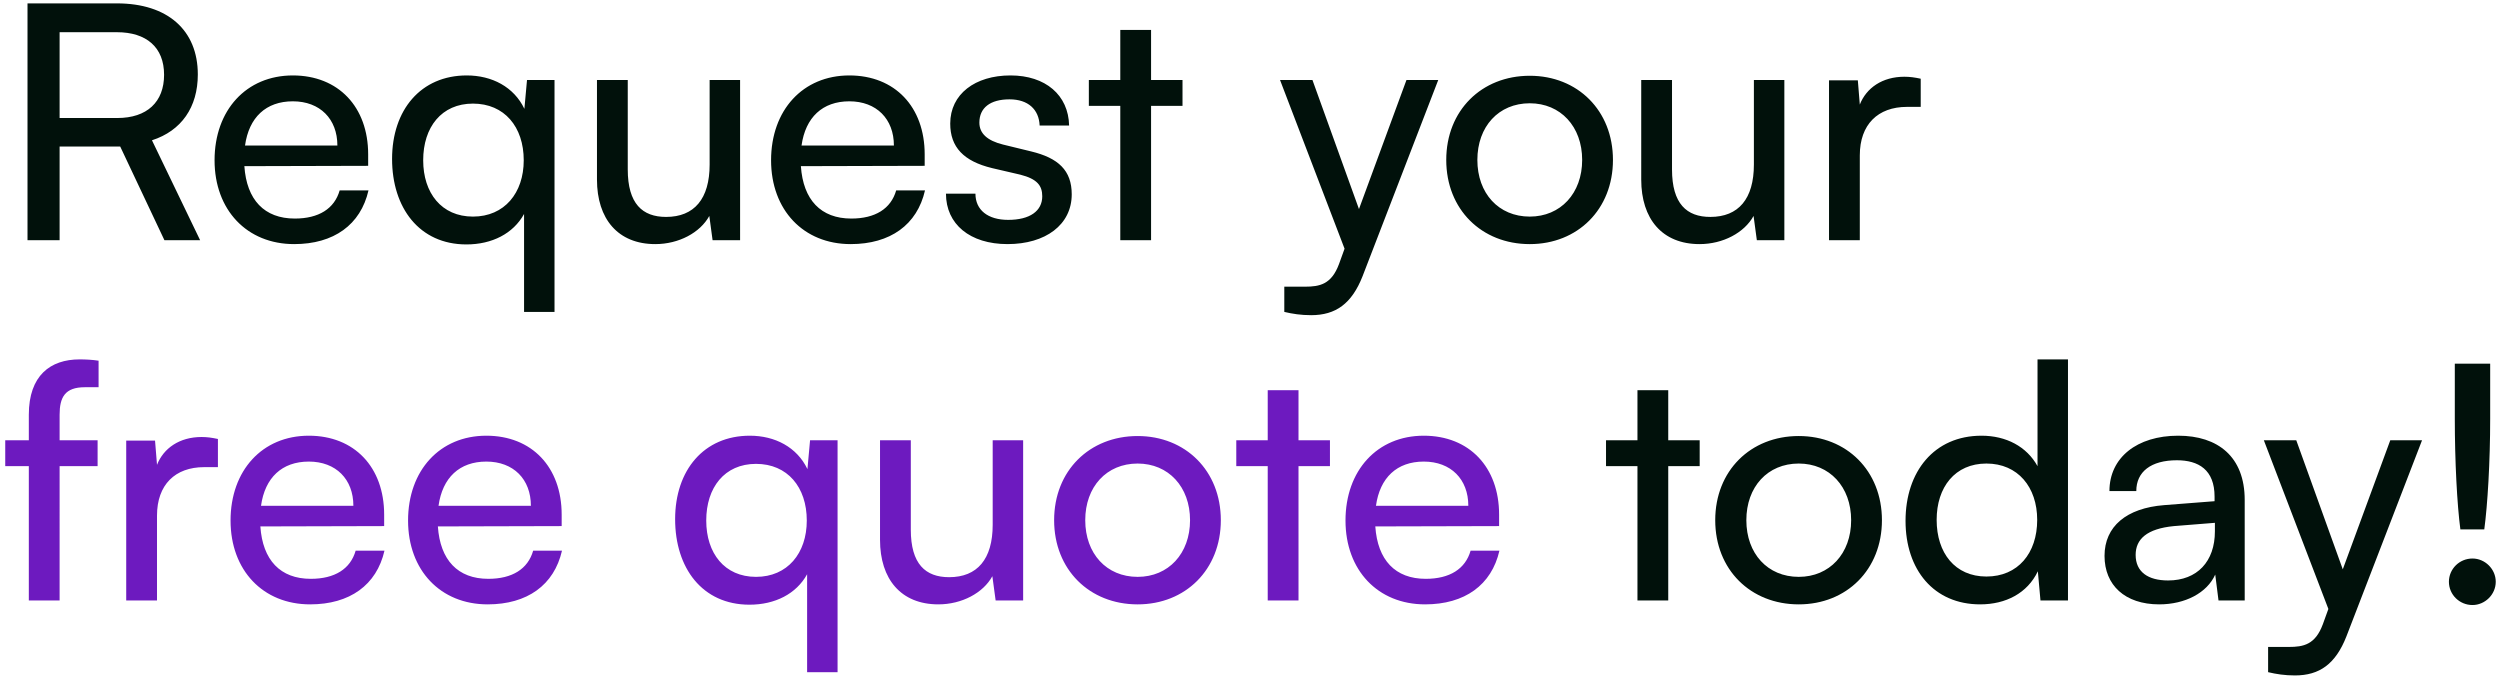<svg xmlns="http://www.w3.org/2000/svg" width="458" height="124" fill="none"><path fill="#01110B" d="M10.92 44H5.04V.62h16.38c9.3 0 14.82 4.92 14.82 13.02 0 6-3 10.32-8.4 12.06L36.66 44h-6.54l-8.1-17.16h-11.1V44Zm0-38.1v15.72h10.56c5.46 0 8.58-2.94 8.58-7.92 0-5.04-3.24-7.8-8.64-7.8h-10.5Zm42.968 38.82c-8.64 0-14.58-6.24-14.58-15.36 0-9.18 5.82-15.54 14.34-15.54 8.34 0 13.8 5.76 13.8 14.46v2.1l-22.68.06c.42 6.18 3.66 9.6 9.24 9.6 4.38 0 7.26-1.8 8.22-5.16h5.28c-1.44 6.3-6.36 9.84-13.62 9.84Zm-.24-26.16c-4.92 0-8.04 2.94-8.76 8.1h16.92c0-4.86-3.18-8.1-8.16-8.1Zm18.18 10.56c0-9 5.28-15.3 13.68-15.3 4.62 0 8.64 2.1 10.56 6.12l.48-5.28h5.04v42.48h-5.58V39.2c-1.98 3.6-5.88 5.58-10.56 5.58-8.64 0-13.62-6.72-13.62-15.66Zm5.7.24c0 6 3.36 10.32 9.12 10.32s9.3-4.32 9.3-10.32c0-6.12-3.54-10.38-9.3-10.38-5.76 0-9.12 4.32-9.12 10.38Zm52.477-14.7h5.58V44h-5.04l-.6-4.44c-1.68 3.06-5.58 5.16-9.9 5.16-6.84 0-10.68-4.62-10.68-11.82V14.66h5.64v16.38c0 6.3 2.7 8.7 7.02 8.7 5.16 0 7.98-3.3 7.98-9.6V14.66Zm25.837 30.06c-8.64 0-14.58-6.24-14.58-15.36 0-9.18 5.82-15.54 14.34-15.54 8.34 0 13.8 5.76 13.8 14.46v2.1l-22.68.06c.42 6.18 3.66 9.6 9.24 9.6 4.38 0 7.26-1.8 8.22-5.16h5.28c-1.44 6.3-6.36 9.84-13.62 9.84Zm-.24-26.16c-4.92 0-8.04 2.94-8.76 8.1h16.92c0-4.86-3.18-8.1-8.16-8.1Zm17.699 16.92h5.4c0 3 2.28 4.8 6 4.8 3.96 0 6.24-1.62 6.24-4.32 0-1.98-.96-3.18-4.02-3.96l-5.16-1.2c-5.22-1.26-7.68-3.84-7.68-8.16 0-5.4 4.56-8.82 11.04-8.82 6.42 0 10.62 3.6 10.74 9.18h-5.4c-.12-2.94-2.1-4.8-5.52-4.8-3.54 0-5.52 1.56-5.52 4.26 0 1.98 1.44 3.3 4.32 4.02l5.16 1.26c4.98 1.2 7.44 3.48 7.44 7.86 0 5.58-4.8 9.12-11.76 9.12-6.9 0-11.28-3.66-11.28-9.24ZM210.876 44h-5.64V19.4h-5.76v-4.74h5.76V5.48h5.64v9.18h5.76v4.74h-5.76V44Zm24.407 13.14v-4.62h3.78c2.7 0 4.86-.42 6.24-4.14l1.02-2.82-11.82-30.9h5.94l8.52 23.64 8.7-23.64h5.82l-13.86 35.94c-1.98 5.04-4.92 7.14-9.42 7.14-1.86 0-3.42-.24-4.92-.6Zm29.67-27.84c0-9.06 6.48-15.42 15.3-15.42 8.76 0 15.24 6.36 15.24 15.42 0 9.06-6.48 15.42-15.24 15.42-8.82 0-15.3-6.36-15.3-15.42Zm5.7 0c0 6.12 3.9 10.38 9.6 10.38 5.64 0 9.6-4.26 9.6-10.38 0-6.12-3.96-10.38-9.6-10.38-5.7 0-9.6 4.26-9.6 10.38Zm50.66-14.64h5.58V44h-5.04l-.6-4.44c-1.68 3.06-5.58 5.16-9.9 5.16-6.84 0-10.68-4.62-10.68-11.82V14.66h5.64v16.38c0 6.3 2.7 8.7 7.02 8.7 5.16 0 7.98-3.3 7.98-9.6V14.66Zm30.563-.24v5.16h-2.52c-5.34 0-8.64 3.24-8.64 8.88V44h-5.64V14.72h5.28l.36 4.44c1.2-3.06 4.14-5.1 8.16-5.1 1.02 0 1.86.12 3 .36ZM305.622 110h-5.64V85.4h-5.76v-4.74h5.76v-9.18h5.64v9.18h5.76v4.74h-5.76V110Zm8.608-14.7c0-9.06 6.48-15.42 15.3-15.42 8.76 0 15.24 6.36 15.24 15.42 0 9.06-6.48 15.42-15.24 15.42-8.82 0-15.3-6.36-15.3-15.42Zm5.7 0c0 6.12 3.9 10.38 9.6 10.38 5.64 0 9.6-4.26 9.6-10.38 0-6.12-3.96-10.38-9.6-10.38-5.7 0-9.6 4.26-9.6 10.38Zm42.844 15.42c-8.52 0-13.68-6.36-13.68-15.3 0-9 5.22-15.6 13.92-15.6 4.5 0 8.28 1.98 10.26 5.58V65.84h5.58V110h-5.04l-.48-5.34c-1.92 4.02-5.88 6.06-10.56 6.06Zm1.14-5.1c5.76 0 9.3-4.26 9.3-10.38 0-6-3.54-10.32-9.3-10.32-5.76 0-9.12 4.32-9.12 10.32 0 6.06 3.36 10.38 9.12 10.38Zm31.656 5.1c-6.3 0-10.02-3.54-10.02-8.88 0-5.4 4.02-8.76 10.92-9.3l9.24-.72v-.84c0-4.92-2.94-6.66-6.9-6.66-4.74 0-7.44 2.1-7.44 5.64h-4.92c0-6.12 5.04-10.14 12.6-10.14 7.26 0 12.18 3.84 12.18 11.76V110h-4.8l-.6-4.74c-1.5 3.36-5.52 5.46-10.26 5.46Zm1.62-4.38c5.34 0 8.58-3.48 8.58-9v-1.56l-7.5.6c-4.98.48-7.02 2.4-7.02 5.28 0 3.12 2.28 4.68 5.94 4.68Zm18.328 16.8v-4.62h3.78c2.7 0 4.86-.42 6.24-4.14l1.02-2.82-11.82-30.9h5.94l8.52 23.64 8.7-23.64h5.82l-13.86 35.94c-1.98 5.04-4.92 7.14-9.42 7.14-1.86 0-3.42-.24-4.92-.6Zm39.603-26.16h-4.38c-.6-4.5-1.02-12.48-1.02-20.28V66.62h6.48V76.7c0 7.92-.48 15.84-1.08 20.28Zm-2.16 13.86c-2.4 0-4.32-1.92-4.32-4.26s1.92-4.26 4.32-4.26c2.28 0 4.26 1.92 4.26 4.26s-1.98 4.26-4.26 4.26Z"/><path fill="#6D1ABF" d="M.96 80.66h4.32v-4.68c0-7.2 3.96-10.14 9.3-10.14 1.08 0 2.34.06 3.48.24v4.86h-2.52c-3.66 0-4.62 1.86-4.62 5.04v4.68h6.96v4.74h-6.96V110H5.28V85.4H.96v-4.74Zm38.963-.24v5.16h-2.52c-5.34 0-8.64 3.24-8.64 8.88V110h-5.64V80.72h5.28l.36 4.44c1.2-3.06 4.14-5.1 8.16-5.1 1.02 0 1.86.12 3 .36Zm16.895 30.3c-8.64 0-14.58-6.24-14.58-15.36 0-9.18 5.82-15.54 14.34-15.54 8.34 0 13.8 5.76 13.8 14.46v2.1l-22.68.06c.42 6.18 3.66 9.6 9.24 9.6 4.38 0 7.26-1.8 8.22-5.16h5.28c-1.44 6.3-6.36 9.84-13.62 9.84Zm-.24-26.16c-4.92 0-8.04 2.94-8.76 8.1h16.92c0-4.86-3.18-8.1-8.16-8.1Zm32.76 26.16c-8.64 0-14.58-6.24-14.58-15.36 0-9.18 5.82-15.54 14.34-15.54 8.34 0 13.8 5.76 13.8 14.46v2.1l-22.68.06c.42 6.18 3.66 9.6 9.24 9.6 4.38 0 7.26-1.8 8.22-5.16h5.28c-1.44 6.3-6.36 9.84-13.62 9.84Zm-.24-26.16c-4.92 0-8.04 2.94-8.76 8.1h16.92c0-4.86-3.18-8.1-8.16-8.1Zm34.585 10.56c0-9 5.28-15.3 13.68-15.3 4.62 0 8.64 2.1 10.56 6.12l.48-5.28h5.04v42.48h-5.58V105.2c-1.98 3.6-5.88 5.58-10.56 5.58-8.64 0-13.62-6.72-13.62-15.66Zm5.7.24c0 6 3.36 10.32 9.12 10.32s9.3-4.32 9.3-10.32c0-6.12-3.54-10.38-9.3-10.38-5.76 0-9.12 4.32-9.12 10.38Zm52.477-14.7h5.58V110h-5.04l-.6-4.44c-1.68 3.06-5.58 5.16-9.9 5.16-6.84 0-10.68-4.62-10.68-11.82V80.66h5.64v16.38c0 6.3 2.7 8.7 7.02 8.7 5.16 0 7.98-3.3 7.98-9.6V80.66Zm11.257 14.64c0-9.06 6.48-15.42 15.3-15.42 8.76 0 15.24 6.36 15.24 15.42 0 9.06-6.48 15.42-15.24 15.42-8.82 0-15.3-6.36-15.3-15.42Zm5.7 0c0 6.12 3.9 10.38 9.6 10.38 5.64 0 9.6-4.26 9.6-10.38 0-6.12-3.96-10.38-9.6-10.38-5.7 0-9.6 4.26-9.6 10.38Zm39.07 14.7h-5.64V85.4h-5.76v-4.74h5.76v-9.18h5.64v9.18h5.76v4.74h-5.76V110Zm23.189.72c-8.64 0-14.58-6.24-14.58-15.36 0-9.18 5.82-15.54 14.34-15.54 8.34 0 13.8 5.76 13.8 14.46v2.1l-22.68.06c.42 6.18 3.66 9.6 9.24 9.6 4.38 0 7.26-1.8 8.22-5.16h5.28c-1.44 6.3-6.36 9.84-13.62 9.84Zm-.24-26.16c-4.92 0-8.04 2.94-8.76 8.1h16.92c0-4.86-3.18-8.1-8.16-8.1Z"/></svg>